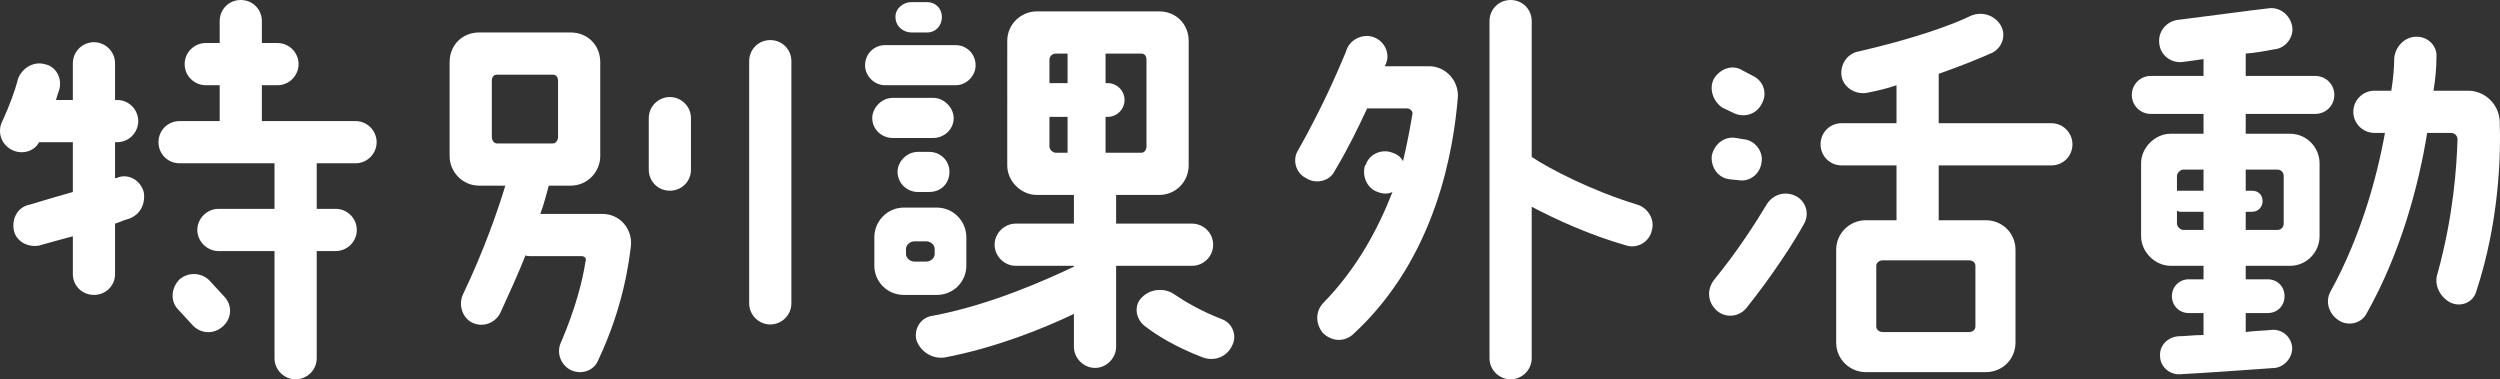 <svg xmlns="http://www.w3.org/2000/svg" id="_&#x30EC;&#x30A4;&#x30E4;&#x30FC;_2" viewBox="0 0 177.76 26.97"><rect x="0" y="0" width="177.76" height="26.97" fill="#333333" stroke="none"/><g id="_&#x80CC;&#x666F;"><path d="M10.22,13.65c.15.9-.3,1.71-1.2,1.95-.24.06-.54.21-.84.3v3.6c0,.81-.66,1.47-1.5,1.47s-1.5-.66-1.5-1.47v-2.7c-.81.21-1.65.45-2.4.66-.81.15-1.65-.3-1.8-1.11-.15-.84.3-1.65,1.14-1.8.96-.3,2.01-.6,3.06-.9v-3.54h-2.4c-.36.69-1.26.9-1.95.54-.75-.39-1.05-1.29-.66-2.04.51-1.11.9-2.16,1.11-3,.3-.81,1.14-1.26,1.89-1.05.81.15,1.26.99,1.05,1.8-.09.24-.15.45-.24.75h1.2v-2.61c0-.84.69-1.5,1.5-1.5s1.5.66,1.5,1.5v2.61h.15c.84,0,1.5.69,1.5,1.5s-.66,1.5-1.5,1.5h-.15v2.55c.09,0,.15,0,.24-.06.75-.24,1.56.21,1.8,1.05ZM22.52,11.61v3.24h1.35c.81,0,1.5.66,1.5,1.5s-.69,1.5-1.5,1.5h-1.35v7.62c0,.84-.69,1.5-1.5,1.5s-1.5-.66-1.5-1.5v-7.62h-3.99c-.81,0-1.5-.69-1.5-1.5s.69-1.5,1.5-1.5h3.99v-3.24h-6.75c-.84,0-1.5-.66-1.5-1.5s.66-1.5,1.5-1.5h2.85v-2.55h-.99c-.81,0-1.5-.66-1.5-1.5s.69-1.5,1.5-1.5h.99v-1.56c0-.84.66-1.5,1.5-1.5s1.5.66,1.5,1.5v1.56h1.11c.84,0,1.5.69,1.5,1.5s-.66,1.5-1.5,1.5h-1.11v2.55h6.66c.84,0,1.5.69,1.5,1.5s-.66,1.5-1.5,1.5h-2.76ZM15.92,21.06c.6.6.6,1.56-.09,2.16-.6.54-1.5.54-2.1-.06l-1.05-1.14c-.6-.6-.51-1.56.09-2.16.6-.51,1.5-.51,2.1.06l1.05,1.14Z" style="fill:#fff;"></path><path d="M44.87,17.4c-.15,1.26-.54,4.41-2.34,8.22-.3.75-1.2,1.05-1.95.69-.75-.39-1.05-1.29-.66-2.04.96-2.25,1.5-4.26,1.71-5.67.09-.24-.06-.39-.3-.39h-3.66c-.09,0-.24,0-.3-.06-.54,1.35-1.14,2.67-1.8,4.11-.39.75-1.29,1.05-2.04.66-.66-.36-.96-1.26-.6-2.01,1.44-3,2.49-6,3-7.71h-1.86c-1.2,0-2.1-.99-2.1-2.1v-6.69c0-1.2.9-2.1,2.1-2.1h6.51c1.2,0,2.1.9,2.1,2.1v6.69c0,1.11-.9,2.1-2.1,2.1h-1.56c-.15.51-.3,1.2-.6,2.01h4.41c1.2,0,2.1.99,2.04,2.19ZM35.33,10.2h3.99c.21,0,.36-.24.36-.45v-3.99c0-.3-.15-.45-.36-.45h-3.99c-.21,0-.36.15-.36.45v3.99c0,.21.15.45.36.45ZM49.13,8.4v3.66c0,.84-.66,1.5-1.5,1.5s-1.5-.66-1.5-1.5v-3.66c0-.84.69-1.5,1.5-1.5s1.5.66,1.5,1.5ZM56.27,4.35v17.22c0,.84-.69,1.5-1.5,1.5s-1.5-.66-1.5-1.5V4.35c0-.84.66-1.5,1.5-1.5s1.5.66,1.5,1.5Z" style="fill:#fff;"></path><path d="M62.92,6.06c-.75,0-1.41-.66-1.41-1.41,0-.84.66-1.44,1.41-1.44h5.04c.75,0,1.41.6,1.41,1.44,0,.75-.66,1.41-1.41,1.41h-5.04ZM62.02,8.4c0-.75.69-1.44,1.44-1.44h2.91c.75,0,1.44.69,1.44,1.44,0,.81-.69,1.41-1.44,1.41h-2.91c-.75,0-1.44-.6-1.44-1.41ZM66.61,20.97h-2.34c-1.2,0-2.1-.96-2.1-2.07v-2.04c0-1.11.9-2.1,2.1-2.1h2.34c1.2,0,2.1.99,2.1,2.1v2.04c0,1.11-.9,2.07-2.1,2.07ZM63.67,1.2c0-.6.54-1.05,1.14-1.05h1.11c.6,0,1.05.45,1.05,1.05,0,.66-.45,1.11-1.05,1.11h-1.11c-.6,0-1.14-.45-1.14-1.11ZM67.51,12.21c0,.84-.6,1.44-1.44,1.44h-.81c-.75,0-1.44-.6-1.44-1.44,0-.75.69-1.41,1.44-1.41h.81c.84,0,1.44.66,1.44,1.41ZM66.46,17.7c0-.3-.3-.54-.6-.54h-.84c-.3,0-.6.24-.6.54v.36c0,.3.3.54.6.54h.84c.3,0,.6-.24.6-.54v-.36ZM79.36,18.9v5.76c0,.81-.69,1.5-1.5,1.5s-1.5-.69-1.5-1.5v-2.34c-2.19,1.05-5.55,2.4-9.15,3.09-.9.15-1.74-.39-2.04-1.2-.21-.75.24-1.59,1.05-1.74,4.14-.75,8.25-2.61,10.14-3.51v-.06h-4.14c-.81,0-1.5-.69-1.5-1.5s.69-1.5,1.5-1.5h4.14v-2.04h-2.64c-1.11,0-2.1-.96-2.1-2.1V2.91c0-1.2.99-2.1,2.1-2.1h8.7c1.2,0,2.1.9,2.1,2.1v8.85c0,1.14-.9,2.1-2.1,2.1h-3.06v2.04h5.4c.81,0,1.5.66,1.5,1.5s-.69,1.5-1.5,1.5h-5.4ZM74.62,4.26v1.65h1.29v-2.1h-.84c-.21,0-.45.15-.45.45ZM75.07,10.86h.84v-2.55h-1.29v2.1c0,.24.24.45.45.45ZM81.16,3.81h-2.55v2.1h.15c.66,0,1.2.54,1.2,1.2s-.54,1.2-1.2,1.2h-.15v2.55h2.55c.21,0,.36-.21.36-.45v-6.15c0-.3-.15-.45-.36-.45ZM87.61,24.57c-.39.84-1.29,1.14-2.1.84-1.95-.75-3.3-1.59-4.14-2.25-.66-.54-.75-1.5-.15-2.04.6-.6,1.59-.66,2.25-.21.75.51,1.89,1.2,3.45,1.8.75.3,1.05,1.2.69,1.86Z" style="fill:#fff;"></path><path d="M103.66,6.9c-.3,3.66-1.5,11.4-7.44,16.86-.66.6-1.56.51-2.16-.09-.54-.66-.54-1.56.06-2.16,2.4-2.46,3.9-5.31,4.89-7.86-.3.15-.69.15-1.05,0-.75-.24-1.14-1.14-.9-1.89l.06-.06c.24-.75,1.14-1.14,1.89-.84.3.09.6.3.75.6.3-1.26.51-2.4.66-3.3.09-.21-.15-.45-.36-.45h-2.85c-.6,1.29-1.35,2.85-2.34,4.5-.36.69-1.35.9-2.01.45-.75-.36-.99-1.35-.54-2.01,1.74-3.09,2.79-5.55,3.39-6.99.21-.81,1.11-1.26,1.86-1.05.84.24,1.29,1.14.99,1.89,0,.06-.09.15-.09.21h3.15c1.14,0,2.1.99,2.04,2.19ZM117.46,16.35c-.15.81-.99,1.35-1.8,1.11-2.64-.75-5.04-1.86-6.75-2.76v10.77c0,.84-.69,1.5-1.5,1.5s-1.5-.66-1.5-1.5V1.5c0-.84.66-1.5,1.5-1.5s1.5.66,1.5,1.5v9.66c1.26.84,4.26,2.4,7.5,3.39.75.21,1.26,1.05,1.05,1.8Z" style="fill:#fff;"></path><path d="M128.25,15.96c-.75,1.35-2.25,3.66-4.05,5.91-.54.69-1.5.75-2.1.24-.69-.6-.75-1.5-.24-2.19,1.65-2.01,3-4.11,3.75-5.37.45-.75,1.35-.99,2.1-.6.69.36.99,1.26.54,2.01ZM125.25,11.55c-.09.81-.84,1.41-1.65,1.26l-.6-.06c-.84-.09-1.35-.84-1.29-1.65.15-.84.9-1.44,1.74-1.29l.51.09c.84.06,1.44.9,1.29,1.65ZM121.86,5.61c.45-.75,1.35-1.05,2.04-.6l.75.39c.75.36,1.05,1.26.6,2.01-.39.75-1.29.99-2.04.6l-.75-.36c-.66-.45-.96-1.35-.6-2.04ZM147.36,10.26c0,.84-.66,1.5-1.5,1.5h-8.01v3.9h3.36c1.14,0,2.1.9,2.1,2.1v6.6c0,1.2-.96,2.1-2.1,2.1h-8.55c-1.11,0-2.1-.9-2.1-2.1v-6.6c0-1.2.99-2.1,2.1-2.1h2.19v-3.9h-3.9c-.84,0-1.5-.66-1.5-1.5s.66-1.5,1.5-1.5h3.9v-2.7c-.69.24-1.35.39-2.1.54-.84.15-1.65-.39-1.8-1.14-.15-.81.36-1.65,1.2-1.8,3.9-.9,6.6-1.86,8.01-2.55.75-.3,1.65-.06,2.1.69.39.66.15,1.56-.6,1.95-.81.36-2.1.9-3.81,1.5v3.51h8.01c.84,0,1.5.69,1.5,1.5ZM140.01,18.51h-6.15c-.21,0-.45.15-.45.39v4.32c0,.24.24.39.45.39h6.15c.24,0,.45-.15.45-.39v-4.32c0-.24-.21-.39-.45-.39Z" style="fill:#fff;"></path><path d="M164.93,11.61v5.19c0,1.11-.9,2.1-2.1,2.1h-3.15v.96h1.56c.69,0,1.2.51,1.2,1.2s-.51,1.2-1.2,1.2h-1.56v1.35c.6-.09,1.26-.09,1.8-.15.75-.09,1.41.45,1.5,1.2.06.75-.54,1.41-1.2,1.5-2.1.15-5.04.36-6.75.45-.75.06-1.44-.54-1.44-1.29-.06-.75.54-1.35,1.29-1.41.51,0,1.11-.09,1.8-.09v-1.56h-1.05c-.69,0-1.2-.54-1.2-1.2s.51-1.2,1.2-1.2h1.05v-.96h-2.34c-1.11,0-2.1-.99-2.1-2.1v-5.19c0-1.11.99-2.1,2.1-2.1h2.34v-1.41h-3.75c-.75,0-1.35-.6-1.35-1.35s.6-1.35,1.35-1.35h3.75v-1.2c-.45.06-.99.15-1.5.21-.84.09-1.59-.51-1.65-1.35-.09-.81.51-1.56,1.35-1.65,2.91-.36,5.01-.66,6.36-.81.84-.15,1.59.45,1.74,1.26.15.75-.45,1.59-1.29,1.65-.51.09-1.2.24-2.01.3v1.59h4.95c.75,0,1.35.6,1.35,1.35s-.6,1.35-1.35,1.35h-4.95v1.41h3.15c1.2,0,2.1.99,2.1,2.1ZM154.79,12.51v1.05h1.89v-1.5h-1.44c-.21,0-.45.24-.45.45ZM156.68,16.35v-1.29h-1.65c-.09,0-.15-.06-.24-.06v.9c0,.21.24.45.45.45h1.44ZM162.38,12.51c0-.21-.15-.45-.45-.45h-2.25v1.5h.45c.45,0,.75.3.75.75,0,.39-.3.75-.75.75h-.45v1.29h2.25c.3,0,.45-.24.45-.45v-3.39ZM176.09,20.67c-.21.84-1.11,1.2-1.86.84-.75-.39-1.2-1.29-.9-2.1,1.11-4.05,1.35-7.5,1.41-9.51,0-.24-.21-.45-.45-.45h-1.71c-.6,3.75-1.89,8.55-4.29,12.81-.36.75-1.35.96-2.01.51-.69-.45-.99-1.35-.54-2.1,2.04-3.72,3.24-7.86,3.84-11.22h-.75c-.84,0-1.5-.69-1.5-1.5s.66-1.5,1.5-1.5h1.2c.15-.9.21-1.74.21-2.34.09-.81.75-1.5,1.59-1.5s1.5.69,1.41,1.5c0,.69-.06,1.44-.21,2.34h2.46c1.2,0,2.19.96,2.25,2.16.09,2.55-.06,7.2-1.65,12.06Z" style="fill:#fff;"></path></g></svg>